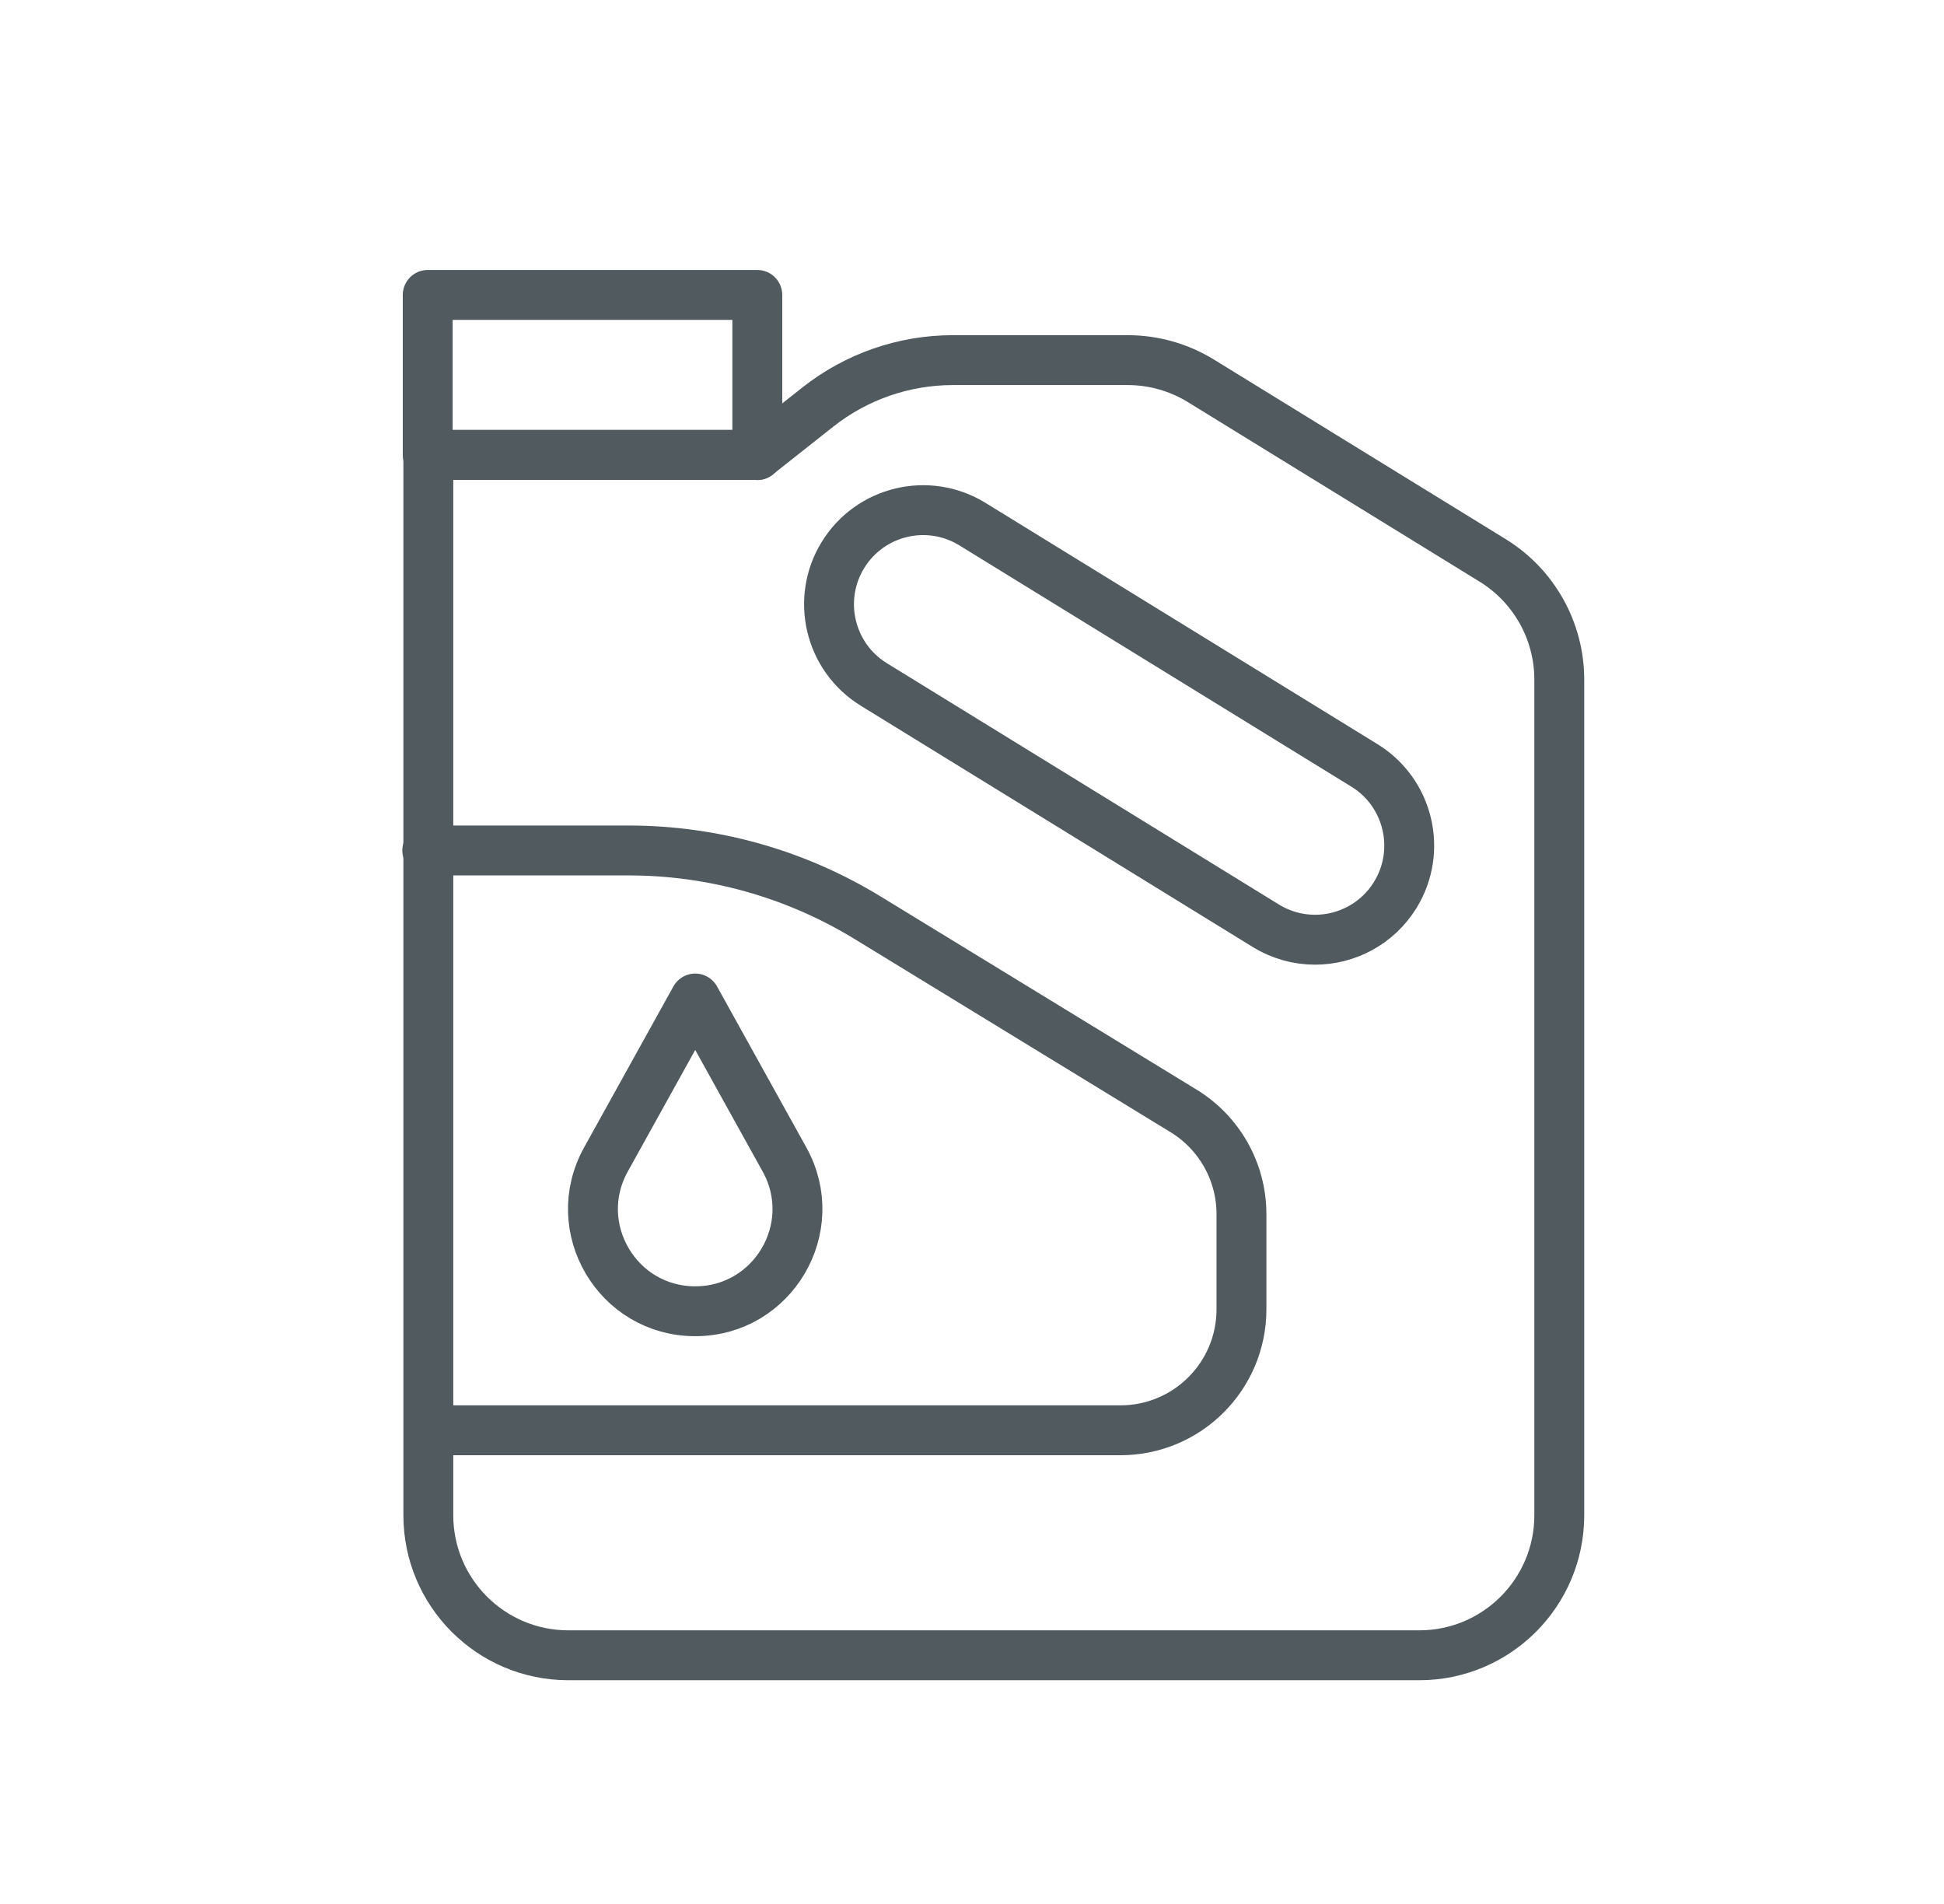 <?xml version="1.0" encoding="UTF-8"?><svg id="Ebene_2" xmlns="http://www.w3.org/2000/svg" viewBox="0 0 441.19 432"><defs><style>.cls-1{stroke-width:0px;}.cls-1,.cls-2{fill:none;}.cls-2{stroke:#505a5f;stroke-linecap:round;stroke-linejoin:round;stroke-width:11.32px;}</style></defs><g id="Layer_1"><rect class="cls-1" width="441.19" height="432"/><path class="cls-2" d="m298.45,213.22c-3.82,0-7.68-1.02-11.17-3.17l-88.97-54.75c-10.04-6.18-13.17-19.34-7-29.38,6.18-10.04,19.32-13.18,29.38-7l88.97,54.75c10.04,6.18,13.17,19.34,7,29.38-4.03,6.55-11.04,10.17-18.21,10.17Z"/><rect class="cls-2" x="97.07" y="66.92" width="74.8" height="36.3"/><path class="cls-2" d="m171.87,103.26v-.04l13.74-10.86c8.73-6.9,19.53-10.65,30.66-10.65h39.64c5.88,0,11.65,1.63,16.65,4.71l66.19,40.73c9.4,5.78,15.13,16.03,15.13,27.07v189.58c0,17.55-14.23,31.78-31.78,31.78h-193.11c-17.55,0-31.78-14.23-31.78-31.78V103.22h74.67"/><path class="cls-2" d="m99.62,324.53h154.67c15.17,0,27.46-12.3,27.46-27.46v-21.58c0-9.57-4.98-18.44-13.14-23.43l-71.73-43.84c-16.32-9.97-35.08-15.25-54.2-15.25h-45.71"/><path class="cls-2" d="m157.78,226.56l-20.27,36.54c-8.57,15.45,2.6,34.42,20.27,34.42h0c17.66,0,28.83-18.97,20.27-34.42l-20.27-36.54Z"/></g></svg>